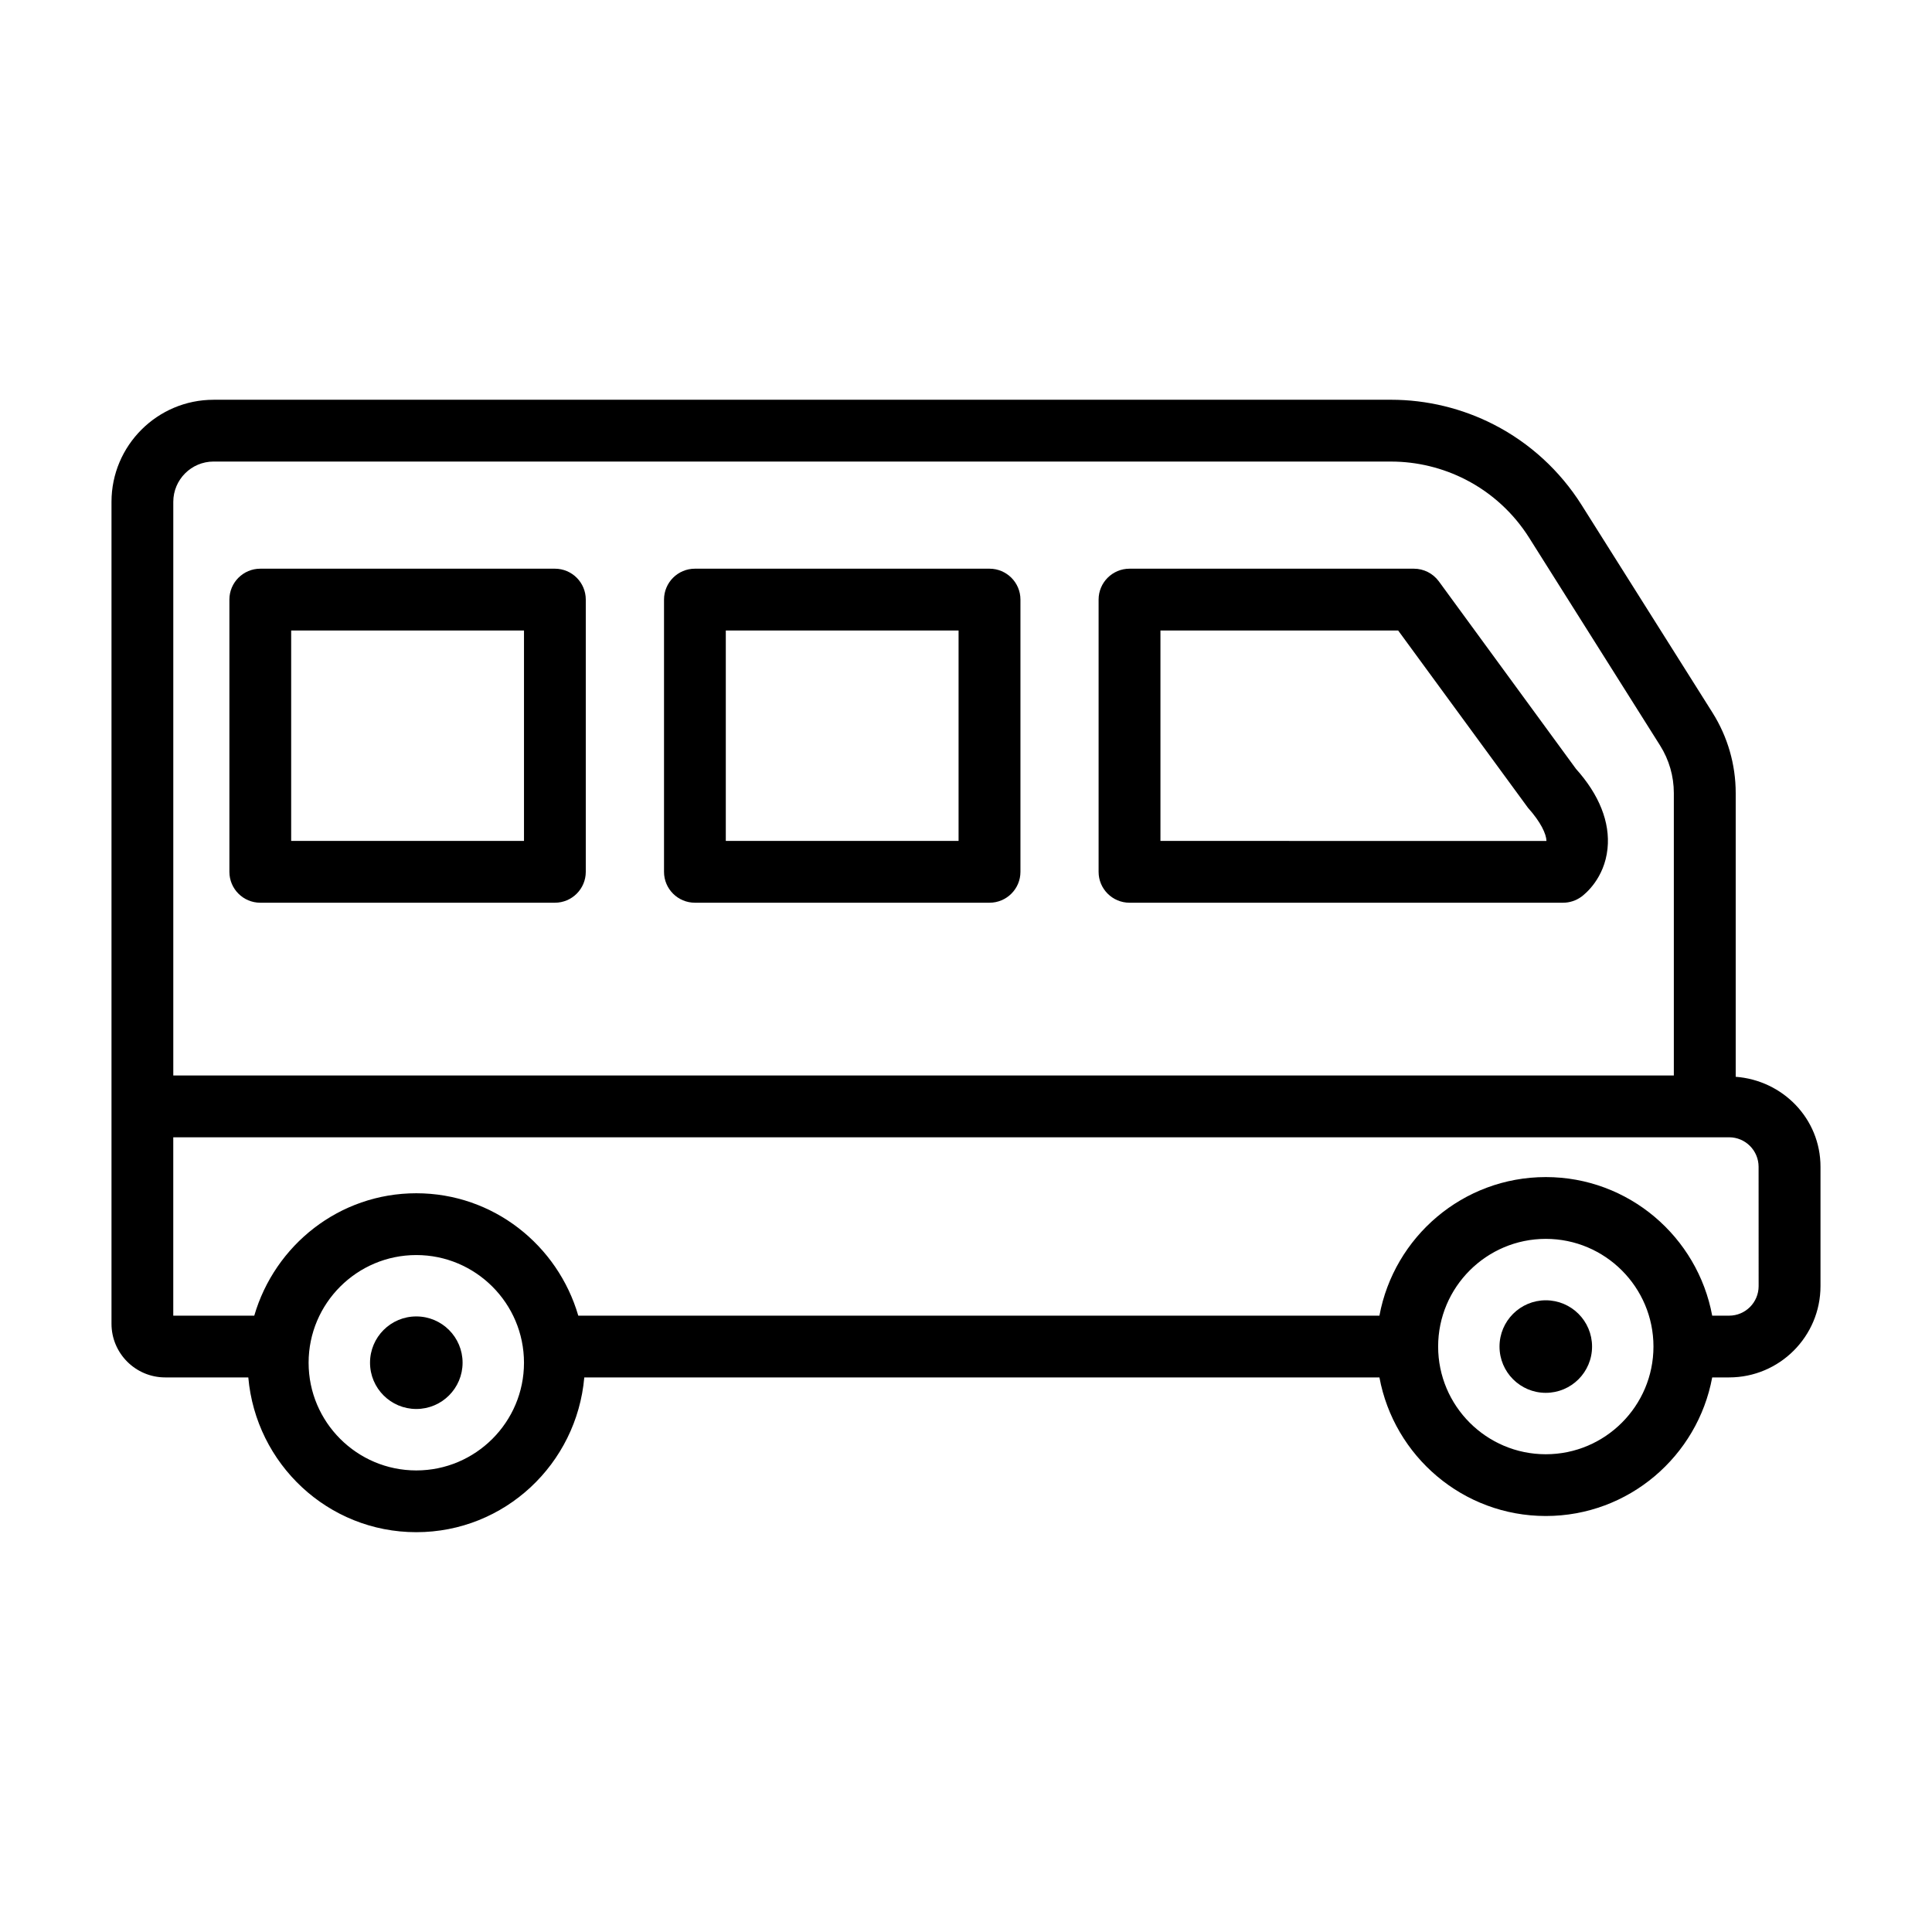 <?xml version="1.0" encoding="UTF-8"?>
<!-- Uploaded to: SVG Repo, www.svgrepo.com, Generator: SVG Repo Mixer Tools -->
<svg fill="#000000" width="800px" height="800px" version="1.1" viewBox="144 144 512 512" xmlns="http://www.w3.org/2000/svg">
 <g>
  <path d="m443.33 383.23h114.9c1.738 0 3.438-0.559 4.859-1.59 1.02-0.75 6.098-4.867 6.918-12.715 0.738-7.039-2.238-14.363-8.355-21.164l-36.348-49.703c-1.559-2.109-4-3.348-6.617-3.348h-75.352c-4.519 0-8.195 3.668-8.195 8.188v72.145c-0.004 4.519 3.676 8.188 8.191 8.188zm8.199-72.145h62.996l34.387 46.965c3.477 3.898 4.859 6.969 4.918 8.809l-102.3-0.004z"/>
  <path d="m266.59 505.13c0 6.773-5.492 12.266-12.266 12.266-6.773 0-12.262-5.492-12.262-12.266 0-6.773 5.488-12.262 12.262-12.262 6.773 0 12.266 5.488 12.266 12.262"/>
  <path d="m553.65 488.59c-6.773 0-12.262 5.492-12.262 12.262 0 6.773 5.488 12.262 12.262 12.262 6.773 0 12.262-5.492 12.262-12.262 0-6.769-5.492-12.262-12.262-12.262z"/>
  <path d="m212.98 383.23h78.07c4.519 0 8.188-3.668 8.188-8.188v-72.145c0-4.519-3.668-8.188-8.188-8.188h-78.07c-4.519 0-8.188 3.668-8.188 8.188v72.145c0 4.519 3.668 8.188 8.188 8.188zm8.184-72.145h61.699v55.77h-61.699z"/>
  <path d="m328.16 383.23h78.074c4.519 0 8.195-3.668 8.195-8.188v-72.145c0-4.519-3.68-8.188-8.195-8.188h-78.074c-4.519 0-8.188 3.668-8.188 8.188v72.145c-0.004 4.519 3.668 8.188 8.188 8.188zm8.184-72.145h61.688v55.77h-61.688z"/>
  <path d="m603.98 429.36v-75.195c0-7.566-2.141-14.945-6.176-21.344l-34.707-55.062c-5.699-9.016-13.695-16.355-23.152-21.211-8.398-4.328-17.836-6.609-27.289-6.609h-64.637l-247.42 0.004c-14.914 0-27.051 12.137-27.051 27.051v217.82c0 7.836 6.379 14.215 14.227 14.215h22.027c2.012 22.922 21.086 41.016 44.52 41.016 23.438 0 42.508-18.094 44.52-41.016h210.72c3.867 20.863 22.129 36.727 44.094 36.727 21.969 0 40.227-15.863 44.094-36.727h4.488c13.355 0 24.211-10.855 24.211-24.203v-31.617c0.004-12.727-9.965-22.906-22.469-23.848zm-403.38-163.04h312.05c6.859 0 13.695 1.66 19.793 4.797 6.859 3.519 12.656 8.836 16.793 15.387l34.707 55.062c2.379 3.777 3.641 8.137 3.641 12.605v74.844l-397.66-0.004v-152.02c0-5.887 4.789-10.676 10.676-10.676zm53.723 267.36c-15.734 0-28.539-12.805-28.539-28.539s12.805-28.539 28.539-28.539c15.734 0 28.539 12.805 28.539 28.539s-12.805 28.539-28.539 28.539zm299.33-4.289c-15.734 0-28.531-12.805-28.531-28.539s12.797-28.539 28.531-28.539 28.531 12.805 28.531 28.539-12.793 28.539-28.531 28.539zm56.402-44.555c0 4.32-3.5 7.828-7.816 7.828h-4.488c-3.867-20.863-22.129-36.727-44.094-36.727-21.969 0-40.227 15.863-44.094 36.727h-212.31c-5.445-18.676-22.52-32.438-42.934-32.438-20.414 0-37.488 13.766-42.934 32.438h-21.465v-47.273h412.31c4.32 0 7.816 3.508 7.816 7.828z"/>
 </g>
</svg>